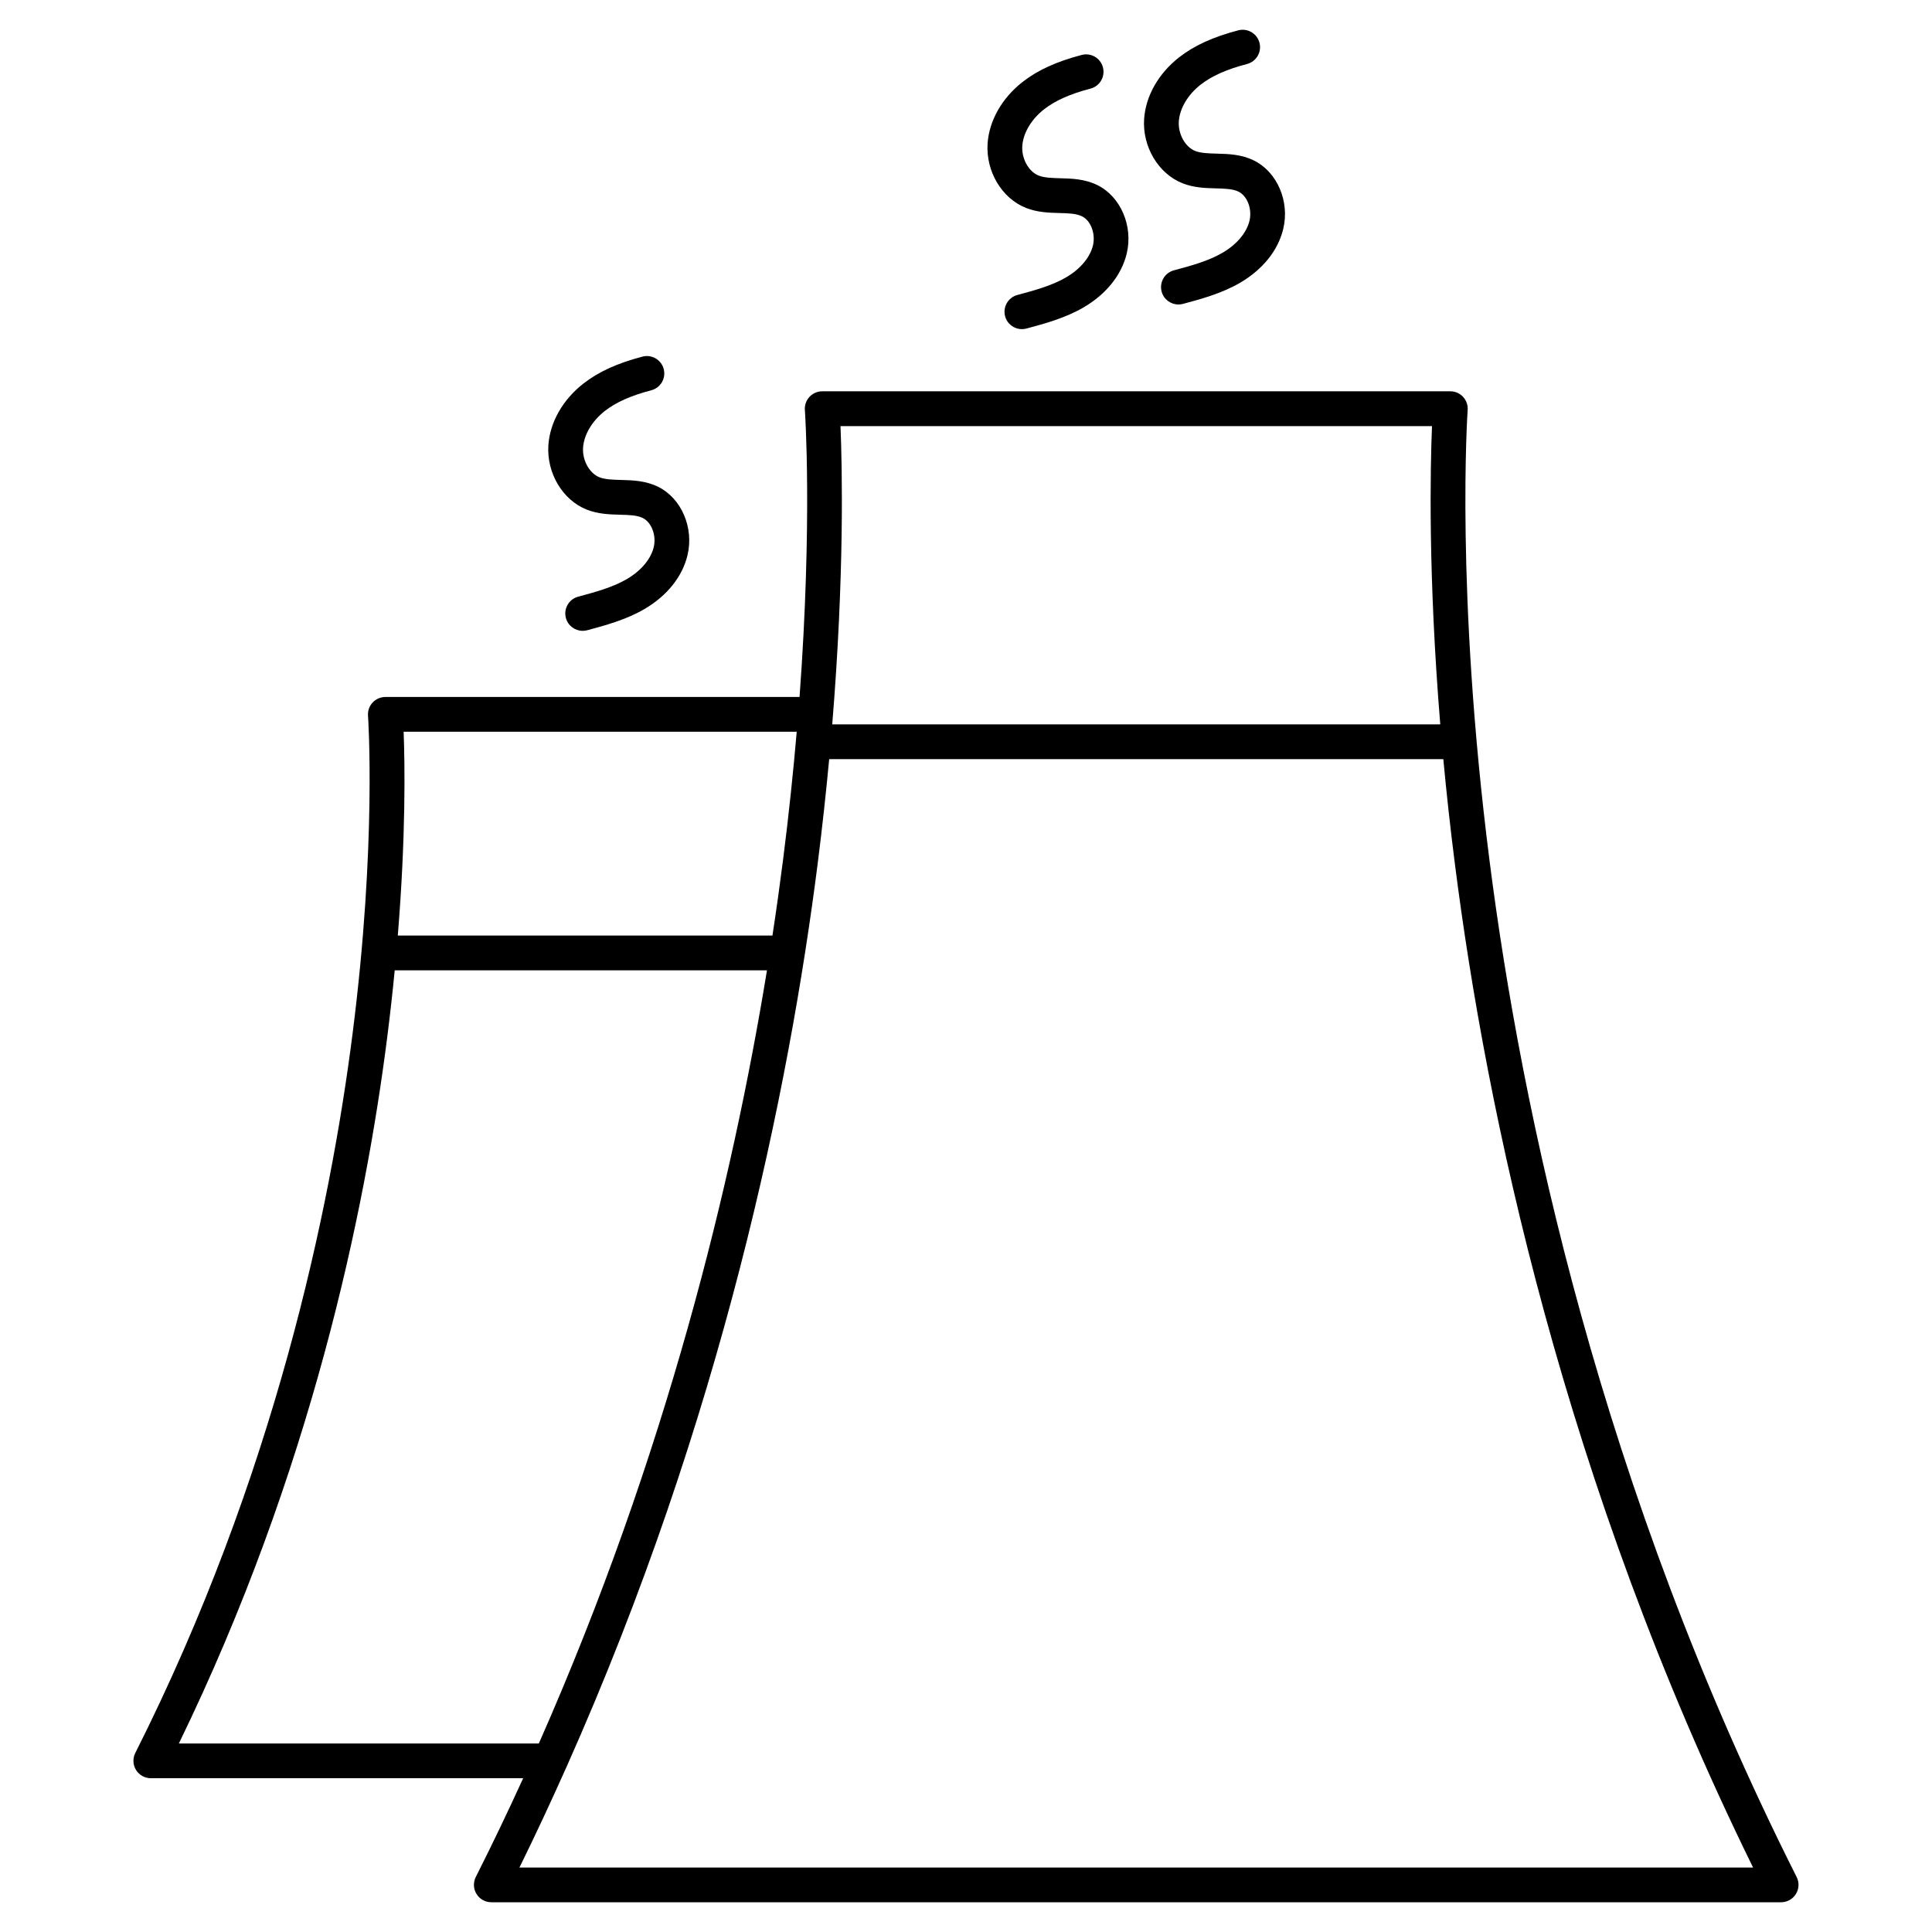 <svg width="512" height="512" viewBox="0 0 512 512" fill="none" xmlns="http://www.w3.org/2000/svg">
<path d="M476.14 497.449C424.059 394.015 403.118 293.837 394.732 228.014C385.628 156.631 388.915 109.117 388.946 108.646C389.038 107.366 388.598 106.107 387.727 105.175C386.857 104.233 385.638 103.7 384.358 103.7H301.128H217.897C216.617 103.7 215.398 104.233 214.518 105.175C213.647 106.117 213.207 107.366 213.299 108.646C213.33 109.015 215.337 138.004 211.886 184.709H102.124C100.844 184.709 99.625 185.242 98.744 186.184C97.874 187.126 97.434 188.375 97.526 189.655C97.546 189.983 99.871 223.386 93.45 273.818C87.521 320.42 72.725 391.342 35.85 464.568C35.133 466.002 35.205 467.692 36.045 469.053C36.885 470.415 38.369 471.245 39.967 471.245H138.65C134.677 479.939 130.499 488.684 126.085 497.439C125.368 498.872 125.44 500.562 126.28 501.924C127.119 503.286 128.604 504.115 130.202 504.115H301.107H472.013C473.61 504.115 475.095 503.286 475.935 501.924C476.774 500.562 476.856 498.883 476.14 497.449ZM301.117 112.927H379.494C379.044 123.843 378.429 152.207 381.686 191.969H220.549C223.816 152.207 223.191 123.843 222.741 112.927H301.117ZM211.139 193.925C210.237 204.452 209.06 215.757 207.534 227.748C206.715 234.158 205.783 240.896 204.708 247.931H105.421C107.581 221.44 107.295 202.435 106.967 193.925H211.139ZM47.401 462.039C82.442 390.031 96.768 320.891 102.605 274.985C103.393 268.769 104.059 262.82 104.602 257.147H203.254C194.13 313.016 176.558 385.618 142.797 462.039H47.401ZM301.117 494.92H137.656C141.967 486.154 146.033 477.43 149.914 468.736C149.996 468.572 150.077 468.408 150.139 468.244C191.416 375.665 209.121 288.42 216.689 228.915C217.917 219.218 218.921 209.961 219.74 201.185H382.495C383.314 209.961 384.317 219.218 385.557 228.915C393.841 294.103 414.29 392.591 464.589 494.92H301.117Z" fill="black"/>
<path d="M155.505 135.055C158.536 136.253 161.618 136.335 164.332 136.407C166.748 136.468 168.837 136.53 170.363 137.288C172.687 138.445 173.978 141.896 173.251 144.978C172.493 148.152 169.912 151.235 166.164 153.436C162.345 155.679 157.706 156.918 153.221 158.126C150.764 158.781 149.309 161.311 149.965 163.768C150.518 165.827 152.381 167.178 154.409 167.178C154.808 167.178 155.208 167.127 155.607 167.025C160.451 165.724 165.929 164.25 170.824 161.382C176.804 157.87 180.849 152.801 182.2 147.118C183.931 139.868 180.603 132.096 174.469 129.034C171.121 127.365 167.639 127.273 164.567 127.191C162.417 127.13 160.389 127.078 158.863 126.484C156.191 125.43 154.286 121.969 154.522 118.6C154.767 115.169 156.918 111.555 160.287 108.913C163.256 106.598 167.168 104.847 172.605 103.424C175.063 102.779 176.538 100.26 175.892 97.792C175.247 95.334 172.728 93.86 170.26 94.505C163.564 96.266 158.587 98.54 154.604 101.652C149.135 105.933 145.756 111.872 145.326 117.944C144.824 125.338 149.094 132.536 155.505 135.055Z" fill="black"/>
<path d="M313.385 48.568C316.416 49.766 319.498 49.848 322.212 49.92C324.629 49.981 326.718 50.043 328.243 50.801C330.568 51.958 331.858 55.409 331.131 58.491C330.373 61.665 327.793 64.748 324.045 66.949C320.225 69.192 315.587 70.431 311.102 71.639C308.644 72.294 307.19 74.824 307.845 77.281C308.398 79.34 310.262 80.691 312.289 80.691C312.689 80.691 313.088 80.64 313.487 80.538C318.331 79.237 323.809 77.763 328.704 74.895C334.684 71.383 338.729 66.325 340.081 60.631C341.811 53.381 338.483 45.609 332.35 42.557C329.001 40.888 325.519 40.796 322.447 40.714C320.297 40.653 318.27 40.602 316.744 40.008C314.071 38.953 312.166 35.492 312.402 32.133C312.648 28.703 314.798 25.088 318.167 22.446C321.137 20.132 325.048 18.381 330.486 16.957C332.943 16.312 334.418 13.793 333.773 11.325C333.128 8.868 330.619 7.393 328.141 8.038C321.444 9.8 316.467 12.073 312.484 15.186C307.016 19.466 303.637 25.405 303.206 31.478C302.694 38.851 306.975 46.049 313.385 48.568Z" fill="black"/>
<path d="M271.903 55.101C274.934 56.3 278.016 56.381 280.73 56.453C283.146 56.515 285.235 56.576 286.761 57.334C289.086 58.491 290.376 61.942 289.649 65.024C288.891 68.198 286.311 71.281 282.563 73.482C278.743 75.725 274.104 76.964 269.619 78.172C267.162 78.828 265.708 81.357 266.363 83.814C266.916 85.873 268.78 87.224 270.807 87.224C271.207 87.224 271.606 87.173 272.005 87.071C276.849 85.77 282.327 84.296 287.222 81.428C293.202 77.916 297.247 72.847 298.599 67.164C300.329 59.914 297.001 52.142 290.867 49.08C287.519 47.411 284.037 47.319 280.965 47.237C278.815 47.176 276.787 47.124 275.262 46.531C272.589 45.476 270.684 42.015 270.92 38.656C271.166 35.226 273.316 31.611 276.685 28.969C279.655 26.655 283.566 24.904 289.004 23.48C291.461 22.835 292.936 20.316 292.291 17.848C291.646 15.391 289.137 13.916 286.659 14.561C279.962 16.323 274.985 18.596 271.002 21.709C265.534 25.989 262.154 31.928 261.724 38.001C261.223 45.394 265.493 52.582 271.903 55.101Z" fill="black"/>
</svg>
